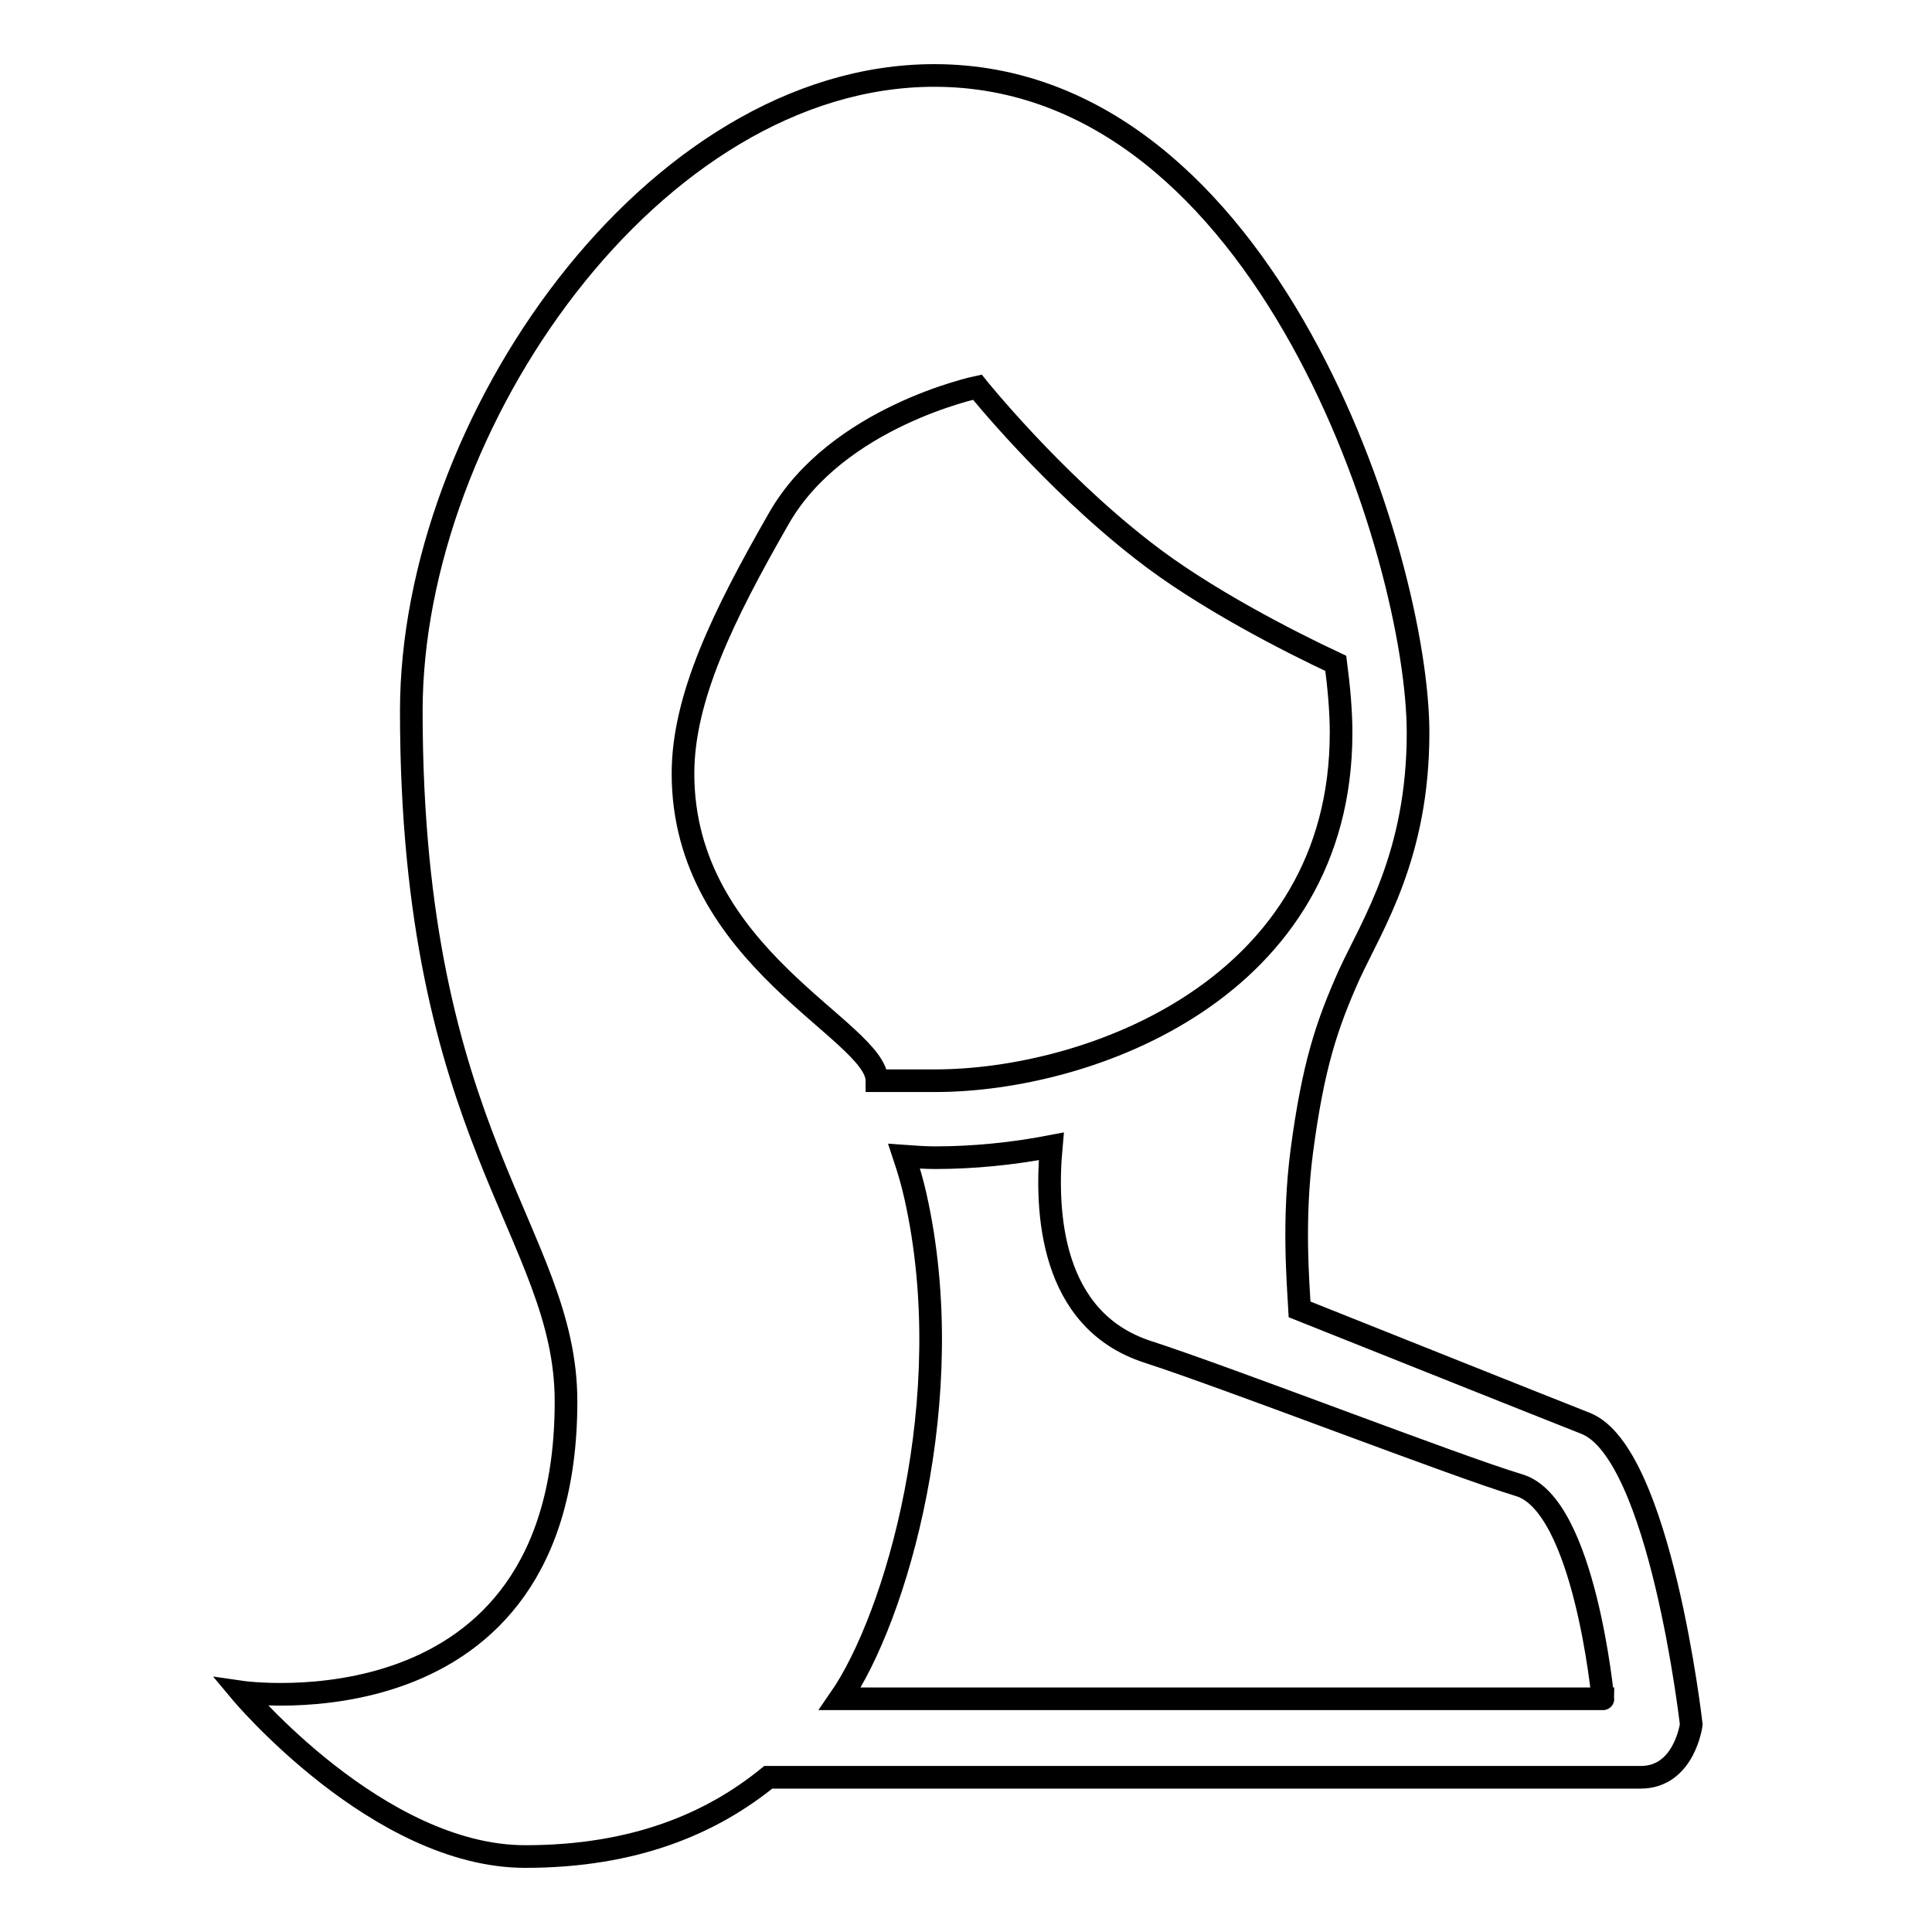 <?xml version="1.0" encoding="utf-8"?>
<!-- Svg Vector Icons : http://www.onlinewebfonts.com/icon -->
<!DOCTYPE svg PUBLIC "-//W3C//DTD SVG 1.1//EN" "http://www.w3.org/Graphics/SVG/1.1/DTD/svg11.dtd">
<svg version="1.1" xmlns="http://www.w3.org/2000/svg" xmlns:xlink="http://www.w3.org/1999/xlink" x="0px" y="0px" viewBox="0 0 256 256" enable-background="new 0 0 256 256" xml:space="preserve">
<g><g><path stroke-width="3" fill-opacity="0" stroke="#000000"  d="M217.4,235.5c-4.1,0-75.6,0-115.6,0c-7.5,6.1-17.7,10.5-32.2,10.5c-19.5,0-37.7-21.8-37.7-21.8S75,230.5,75,185.7c0-22.3-20.5-34.8-20.5-91.5c0-38,32-84.2,69.3-84.2c44.1,0,64.1,64,64.1,87.1c0,16.2-6,25.3-9.1,32c-3,6.7-4.8,12.1-6.3,23.4c-1.2,9.1-0.5,17.3-0.3,21l0,0c13.3,5.3,30.3,12.1,37.9,15.1c9.9,3.9,14,39.9,14,39.9S223.2,235.5,217.4,235.5z M177,87.9c-6-2.8-17.6-8.7-25.6-15c-12.1-9.4-21.9-21.6-21.9-21.6s-18.6,3.9-26.3,17.4c-7.4,12.9-12.7,23.8-12.7,33.8c0,24.4,25.7,34,25.7,40.7c3.4,0,5.3,0,7.7,0c20.5,0,53.8-12.2,53.8-46.1C177.7,94.1,177.4,91,177,87.9z M201.3,196.8c-8.6-2.6-38.2-14.1-49.3-17.7c-12.8-4.2-13.5-18.5-12.7-27.2c-5.2,1-10.4,1.5-15.4,1.5c-1.3,0-2.7-0.1-4.1-0.2c0.6,1.8,1.1,3.5,1.5,5.3c6,26.7-2.6,55.9-10,66.6h101.1C212.4,225.2,210,199.4,201.3,196.8z"/></g></g>
</svg>
